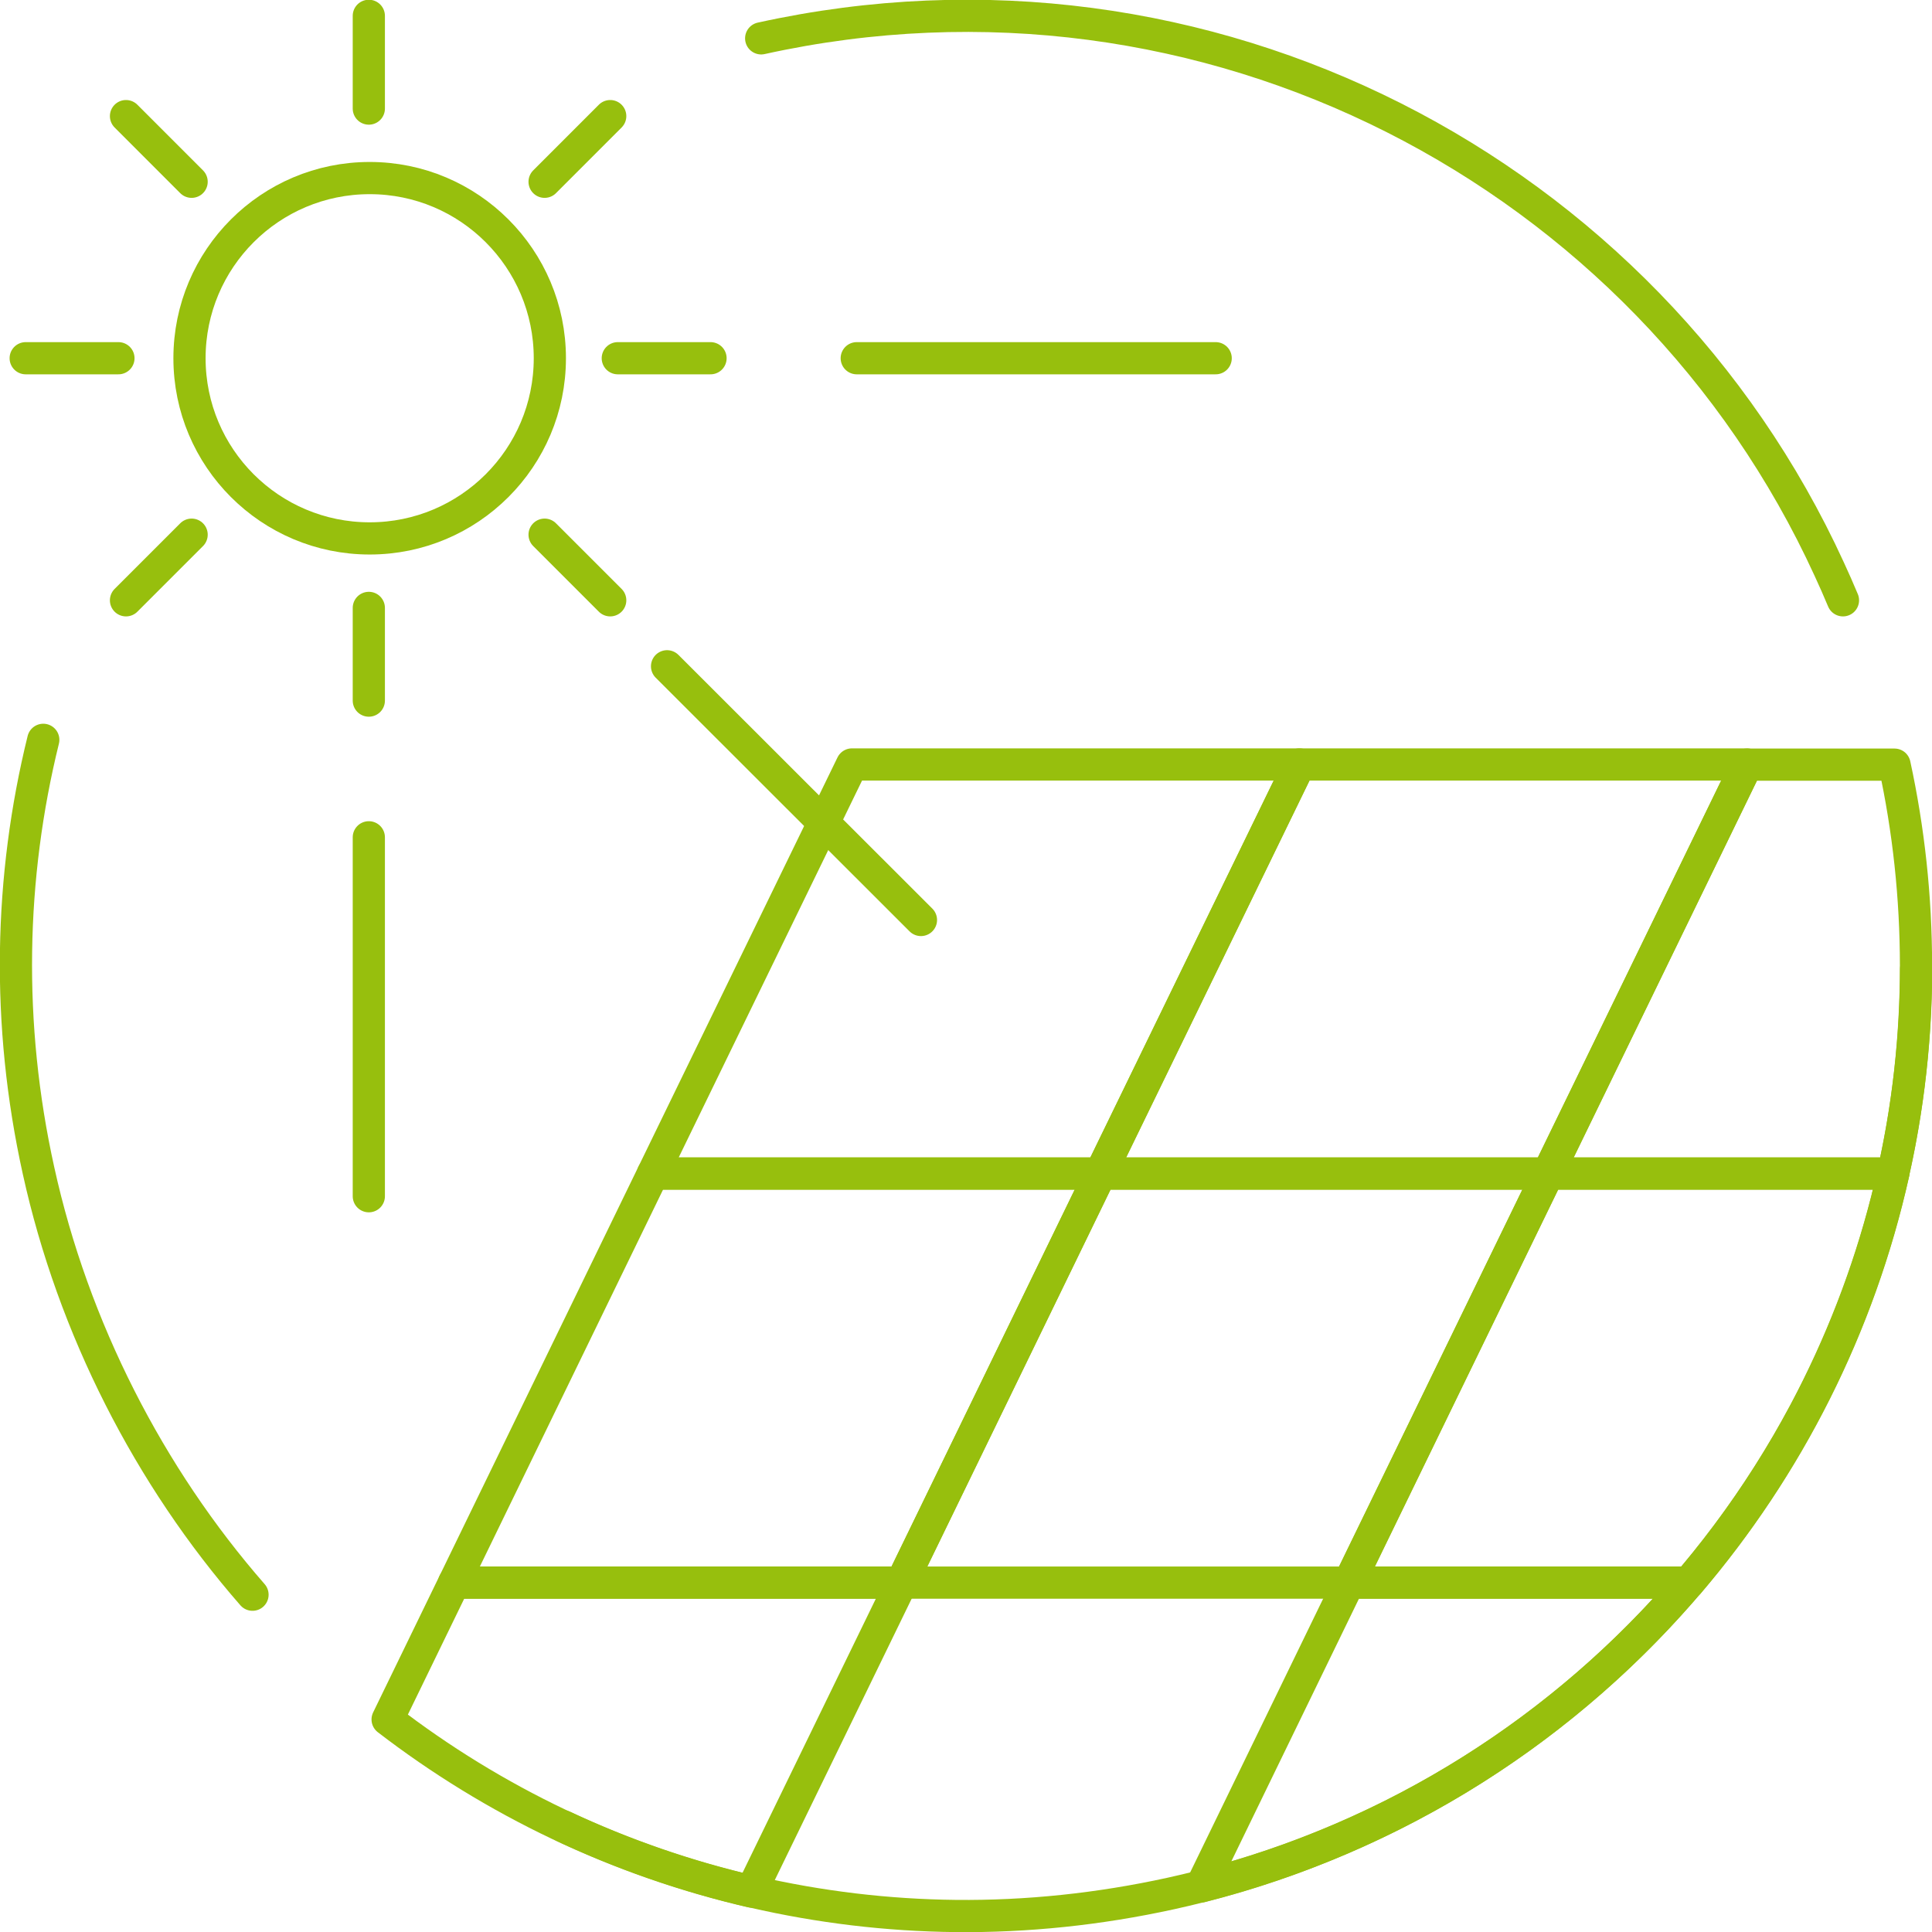 <svg width="60" height="60" viewBox="0 0 60 60" fill="none" xmlns="http://www.w3.org/2000/svg">
<g clip-path="url(#clip0_802_2500)">
<path d="M7.842 49.525C4.639 45.859 2.273 41.247 1.197 36.357C0.186 31.789 0.295 27.232 1.344 22.976" stroke="#97BF0D" stroke-linecap="round" stroke-linejoin="round"/>
<path d="M59.508 30.085C59.497 34.975 58.262 39.691 56.044 43.86C53.224 49.149 48.82 53.558 43.3 56.339C41.148 57.421 38.825 58.263 36.361 58.804C34.12 59.295 31.885 59.525 29.689 59.503C25.404 59.459 21.257 58.476 17.503 56.722" stroke="#97BF0D" stroke-linecap="round" stroke-linejoin="round"/>
<path d="M23.639 1.191C37.459 -1.858 51.148 5.316 56.809 17.676C56.956 17.993 57.098 18.315 57.235 18.643" stroke="#97BF0D" stroke-linecap="round" stroke-linejoin="round"/>
<path d="M11.481 16.721C14.571 16.721 17.076 14.216 17.076 11.125C17.076 8.035 14.571 5.53 11.481 5.53C8.39 5.53 5.885 8.035 5.885 11.125C5.885 14.216 8.39 16.721 11.481 16.721Z" stroke="#97BF0D" stroke-linecap="round" stroke-linejoin="round"/>
<path d="M11.454 0.492V3.372" stroke="#97BF0D" stroke-linecap="round" stroke-linejoin="round"/>
<path d="M11.454 18.879V21.758" stroke="#97BF0D" stroke-linecap="round" stroke-linejoin="round"/>
<path d="M0.798 11.125H3.678" stroke="#97BF0D" stroke-linecap="round" stroke-linejoin="round"/>
<path d="M19.186 11.125H22.066" stroke="#97BF0D" stroke-linecap="round" stroke-linejoin="round"/>
<path d="M3.913 3.606L5.951 5.645" stroke="#97BF0D" stroke-linecap="round" stroke-linejoin="round"/>
<path d="M16.913 16.605L18.951 18.643" stroke="#97BF0D" stroke-linecap="round" stroke-linejoin="round"/>
<path d="M3.913 18.643L5.951 16.605" stroke="#97BF0D" stroke-linecap="round" stroke-linejoin="round"/>
<path d="M16.913 5.645L18.951 3.606" stroke="#97BF0D" stroke-linecap="round" stroke-linejoin="round"/>
<path d="M34.175 36.445H20.279L26.459 23.741H40.355L34.175 36.445Z" stroke="#97BF0D" stroke-linecap="round" stroke-linejoin="round"/>
<path d="M48.076 36.445H34.175L40.355 23.741H54.251L48.076 36.445Z" stroke="#97BF0D" stroke-linecap="round" stroke-linejoin="round"/>
<path d="M59.503 29.998C59.503 32.211 59.262 34.369 58.792 36.445H48.071L54.251 23.747H58.836C59.273 25.763 59.503 27.856 59.503 29.998Z" stroke="#97BF0D" stroke-linecap="round" stroke-linejoin="round"/>
<path d="M28 49.149H14.104L20.279 36.445H34.175L28 49.149Z" stroke="#97BF0D" stroke-linecap="round" stroke-linejoin="round"/>
<path d="M41.896 49.149H28L34.175 36.445H48.077L41.896 49.149Z" stroke="#97BF0D" stroke-linecap="round" stroke-linejoin="round"/>
<path d="M58.798 36.445C57.732 41.221 55.514 45.554 52.448 49.149H41.902L48.077 36.445H58.798Z" stroke="#97BF0D" stroke-linecap="round" stroke-linejoin="round"/>
<path d="M28 49.148L23.333 58.743C19.158 57.776 15.322 55.924 12.038 53.399L14.104 49.148H28.005H28Z" stroke="#97BF0D" stroke-linecap="round" stroke-linejoin="round"/>
<path d="M52.443 49.148C48.552 53.705 43.295 57.06 37.306 58.585L41.891 49.148H52.437H52.443Z" stroke="#97BF0D" stroke-linecap="round" stroke-linejoin="round"/>
<path d="M26.607 11.125H37.754" stroke="#97BF0D" stroke-linecap="round" stroke-linejoin="round"/>
<path d="M20.716 20.692L28.601 28.571" stroke="#97BF0D" stroke-linecap="round" stroke-linejoin="round"/>
<path d="M11.454 37.15V26.003" stroke="#97BF0D" stroke-linecap="round" stroke-linejoin="round"/>
</g>
<defs>
<clipPath id="clip0_802_2500">
<rect width="60" height="60" fill="white"/>
</clipPath>
</defs>
</svg>
